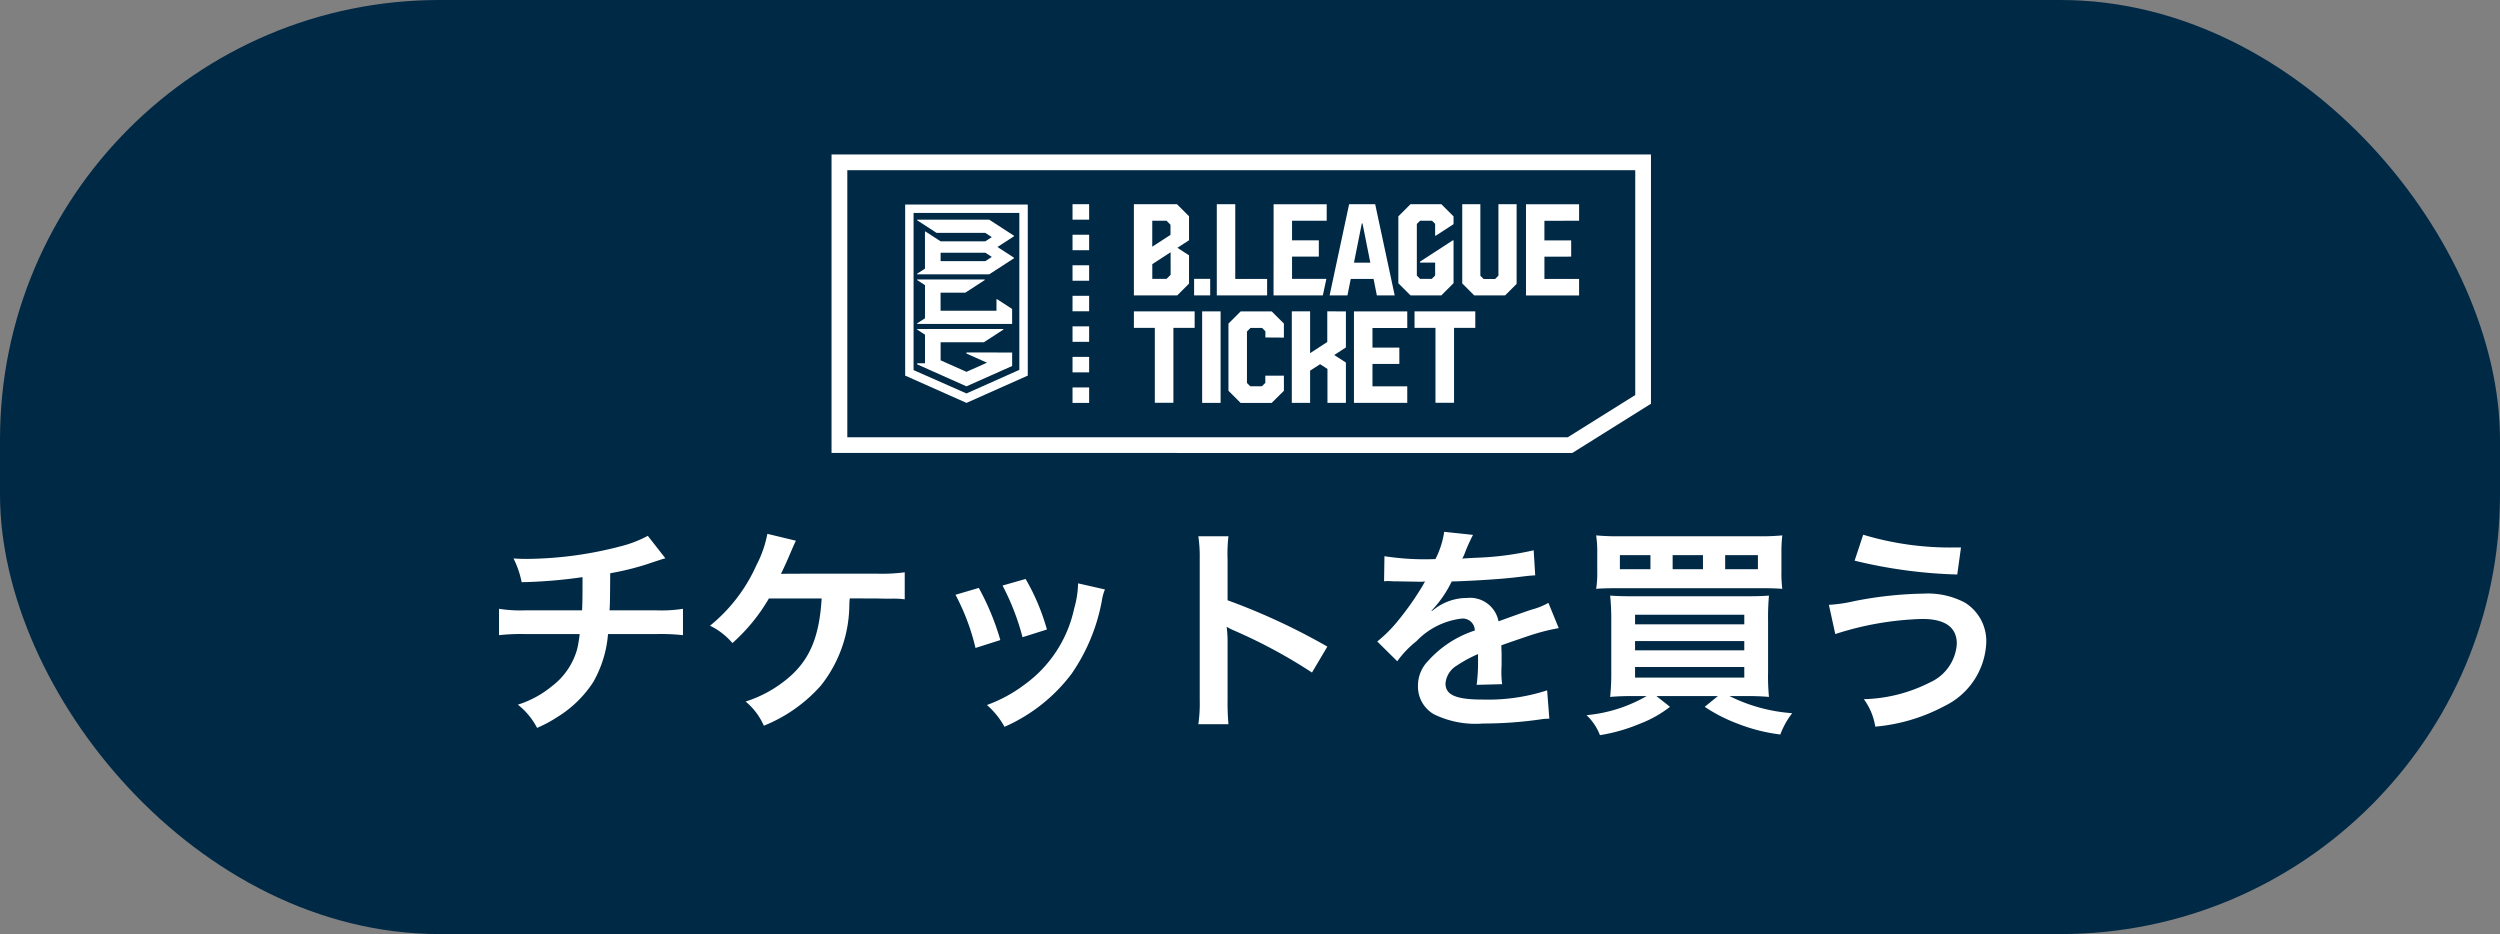 <svg xmlns="http://www.w3.org/2000/svg" width="182" height="68" viewBox="0 0 182 68">
  <rect x="0" y="0" width="182" height="68" fill="#808080" stroke="none"/>
  <g id="button" transform="translate(-0.383 0.313)">
    <rect id="長方形_8" data-name="長方形 8" width="182" height="68" rx="32" transform="translate(0.383 -0.313)" fill="#002946"/>
    <path id="パス_2039" data-name="パス 2039" d="M12.16-12.992a8.414,8.414,0,0,1-1.936.752,27.62,27.62,0,0,1-6.848.928c-.24,0-.5,0-.992-.032a6.715,6.715,0,0,1,.592,1.728,35.8,35.8,0,0,0,4.432-.368c0,1.12,0,1.744-.032,2.416H3.28A9.919,9.919,0,0,1,1.328-7.68v1.92a14.62,14.62,0,0,1,1.92-.08H7.2a9.2,9.2,0,0,1-.176,1.072,5.106,5.106,0,0,1-1.84,2.72A7.379,7.379,0,0,1,2.7-.7,5.183,5.183,0,0,1,4.1.992a9.976,9.976,0,0,0,1.488-.8A8.274,8.274,0,0,0,8.192-2.352,8.388,8.388,0,0,0,9.264-5.84H12.8a14.62,14.62,0,0,1,1.92.08V-7.68a9.919,9.919,0,0,1-1.952.112H9.376c.032-.544.032-.544.048-2.7a19.789,19.789,0,0,0,2.672-.656c1.152-.384,1.152-.384,1.344-.432Zm16.672,4.56c.5.016.848.016,1.056.016a5.728,5.728,0,0,1,.976.048v-1.968a12.824,12.824,0,0,1-2.016.1c-6.528,0-6.528,0-6.992.016.192-.4.352-.752.48-1.04.48-1.12.48-1.12.608-1.376l-2.08-.5a8.182,8.182,0,0,1-.8,2.288,11.88,11.88,0,0,1-3.376,4.4A4.99,4.99,0,0,1,18.32-5.184a13.2,13.2,0,0,0,2.656-3.248h3.84c-.16,2.72-.832,4.368-2.288,5.664A9.029,9.029,0,0,1,19.28-.928,4.754,4.754,0,0,1,20.608.832,11.005,11.005,0,0,0,24.768-2.1a9.556,9.556,0,0,0,2.064-5.92c.016-.256.016-.256.032-.416ZM34.56-8.7a16.007,16.007,0,0,1,1.456,3.872l1.808-.576A18.456,18.456,0,0,0,36.256-9.2Zm3.424-.672a17.594,17.594,0,0,1,1.456,3.76l1.776-.56a15.718,15.718,0,0,0-1.552-3.68Zm5.5-.16A7.1,7.1,0,0,1,43.2-7.7a9.2,9.2,0,0,1-3.632,5.552,10.379,10.379,0,0,1-2.72,1.472A5.812,5.812,0,0,1,38.128.912a12.281,12.281,0,0,0,4.88-3.856,13.658,13.658,0,0,0,2.208-5.328,3.368,3.368,0,0,1,.224-.816ZM54.432.72a17.59,17.59,0,0,1-.064-1.776V-5.28A8.272,8.272,0,0,0,54.3-6.368a5.169,5.169,0,0,0,.544.272A37.855,37.855,0,0,1,60.512-3.04l1.12-1.888A47.007,47.007,0,0,0,54.368-8.3V-11.28a10.726,10.726,0,0,1,.064-1.68H52.24a10.284,10.284,0,0,1,.1,1.632V-1.072A10.778,10.778,0,0,1,52.24.72ZM65.76-9.68a1.768,1.768,0,0,1,.256-.016c.144,0,.144,0,.448.016.352,0,1.76.032,2.016.032,0,0,.208-.016.272-.016a.783.783,0,0,0-.128.208A21.191,21.191,0,0,1,66.7-6.72,9.8,9.8,0,0,1,65.264-5.3l1.456,1.44a7.194,7.194,0,0,1,1.392-1.456,5.409,5.409,0,0,1,3.28-1.648.878.878,0,0,1,.976.864,7.827,7.827,0,0,0-3.44,2.256,2.55,2.55,0,0,0-.7,1.776A2.32,2.32,0,0,0,69.392,0,6.872,6.872,0,0,0,72.96.672a29.02,29.02,0,0,0,4.1-.288A4.714,4.714,0,0,1,77.792.32l-.16-2.064a13.9,13.9,0,0,1-4.7.672c-1.936,0-2.7-.336-2.7-1.168a1.684,1.684,0,0,1,.832-1.312,9.724,9.724,0,0,1,1.536-.832V-4a12.667,12.667,0,0,1-.1,1.856l1.856-.048A6.57,6.57,0,0,1,74.3-3.04c0-.112,0-.256.016-.528v-.64c0-.224,0-.224-.016-.64v-.176q2.064-.72,2.4-.816a14.123,14.123,0,0,1,1.776-.432l-.752-1.84a5,5,0,0,1-1.184.48q-.6.192-2.448.864a2.105,2.105,0,0,0-2.288-1.7,3.868,3.868,0,0,0-2.256.72c-.208.16-.208.16-.32.24l-.016-.032a8.28,8.28,0,0,0,1.472-2.128c1.616-.048,3.648-.176,4.816-.32.816-.1.816-.1,1.264-.128l-.112-1.824a21.615,21.615,0,0,1-4.192.544c-.88.048-.88.048-1.008.064.032-.064.064-.112.144-.288a12.224,12.224,0,0,1,.64-1.44l-2.1-.224A6.336,6.336,0,0,1,69.5-11.3a19.335,19.335,0,0,1-3.712-.208ZM84.88-1.328A10.717,10.717,0,0,1,80.5.064a3.95,3.95,0,0,1,.976,1.456A12.675,12.675,0,0,0,84.384.688,8.472,8.472,0,0,0,86.576-.544l-.992-.784h4.48l-.96.784A11.409,11.409,0,0,0,91.472.672a12.735,12.735,0,0,0,3.136.8A5.825,5.825,0,0,1,95.472-.08,12.151,12.151,0,0,1,90.9-1.328H92.08c.688,0,1.168.016,1.7.064a15.933,15.933,0,0,1-.064-1.824V-6.816a18.242,18.242,0,0,1,.064-1.824c-.448.032-.832.048-1.76.048H83.9c-.848,0-1.184-.016-1.68-.048a17.287,17.287,0,0,1,.08,1.808v3.68a17.242,17.242,0,0,1-.08,1.888c.56-.048,1.04-.064,1.728-.064Zm-.848-5.92h7.952v.7H84.032Zm0,1.92h7.952v.672H84.032Zm0,1.888h7.952v.768H84.032Zm10.656-8.24a10.467,10.467,0,0,1,.064-1.344,16.523,16.523,0,0,1-1.808.064H83.008a16.713,16.713,0,0,1-1.808-.064,8.3,8.3,0,0,1,.08,1.344v1.248a7.35,7.35,0,0,1-.08,1.3c.352-.032.864-.048,1.664-.048H93.072c.88,0,1.3.016,1.68.048a9.224,9.224,0,0,1-.064-1.3Zm-9.536,1.12H82.928v-1.024h2.224Zm3.824,0H86.768v-1.024h2.208Zm1.616,0v-1.024h2.384v1.024Zm9.424-.624a35.454,35.454,0,0,0,7.472,1.008l.272-1.968h-.448a21.934,21.934,0,0,1-6.672-.928ZM98.608-5.84a22.372,22.372,0,0,1,6.336-1.1c1.664,0,2.512.608,2.512,1.808A3.308,3.308,0,0,1,105.5-2.32,11.168,11.168,0,0,1,100.688-1.1a4.57,4.57,0,0,1,.832,2,13.1,13.1,0,0,0,5.04-1.5A5.385,5.385,0,0,0,109.6-5.2a3.294,3.294,0,0,0-1.552-2.928,5.773,5.773,0,0,0-3.024-.656A27.915,27.915,0,0,0,100-8.24a10.891,10.891,0,0,1-1.856.272Z" transform="translate(35.383 51.687)" fill="#fff"/>
    <g id="グループ_5" data-name="グループ 5" transform="translate(60.919 10.933)">
      <path id="パス_22" data-name="パス 22" d="M115.962,151.864v16.367l-4.91,3.073H58.6v-19.44h57.365m1.145-1.145H57.452v21.73H111.38l5.726-3.584V150.719Z" transform="translate(-57.452 -150.719)" fill="#fff"/>
      <g id="グループ_3" data-name="グループ 3" transform="translate(5.36 3.642)">
        <path id="パス_23" data-name="パス 23" d="M123.007,195.263v12.456l4.463,1.987,4.463-1.987V195.263Zm4.463,13.755-3.851-1.7V195.876h7.7V207.3Zm3.325-5.06h-6.914v-.044l.569-.369v-2.412l-.569-.369v-.044H128.8v.044l-1.415.919h-1.8v1.313h4.069v-.841h.044l1.094.71Zm.131-6.378v-.046l-1.8-1.167h-5.247v.044l1.415.919h3.547l.472.306-.472.306h-3.255l-1.094-.71h-.044v2.7l-.569.37v.044h5.247l1.8-1.167v-.047l-1.2-.777Zm-2.083,1.805h-3.255v-.613h3.255l.472.306Zm1.952,6.653v.982L127.47,208.5l-3.588-1.6v-.079h.569v-2.081l-.569-.369v-.044h6.273v.044l-1.415.919h-3.152v1.316l1.882.838,1.493-.665-1.493-.665v-.079Z" transform="translate(-123.007 -195.263)" fill="#fff"/>
      </g>
      <g id="グループ_4" data-name="グループ 4" transform="translate(22.011 3.619)">
        <path id="パス_24" data-name="パス 24" d="M401.844,194.984H400.5v6.639h3.663v-1.2h-2.32Z" transform="translate(-394.464 -194.984)" fill="#fff"/>
        <path id="パス_25" data-name="パス 25" d="M451.017,201.623h3.589l.258-1.2h-2.5v-1.625h1.949v-1.181h-1.949v-1.426h2.523v-1.2h-3.865Z" transform="translate(-440.85 -194.984)" fill="#fff"/>
        <path id="パス_26" data-name="パス 26" d="M502.364,194.984l-1.421,6.64h1.3l.24-1.2h1.66l.24,1.2h1.3l-1.422-6.64Zm.354,4.255.57-2.856h.05l.569,2.856Z" transform="translate(-486.695 -194.984)" fill="#fff"/>
        <rect id="長方形_9" data-name="長方形 9" width="1.171" height="1.204" transform="translate(4.384 5.435)" fill="#fff"/>
        <path id="パス_27" data-name="パス 27" d="M621.672,200.188l-.241.241h-.838l-.236-.236v-5.209h-1.319v5.769l.871.871h2.249l.838-.838v-5.8h-1.324Z" transform="translate(-595.134 -194.984)" fill="#fff"/>
        <path id="パス_28" data-name="パス 28" d="M679.676,196.188v-1.2H675.81v6.639h3.865v-1.2h-2.523v-1.625H679.1v-1.181h-1.949v-1.426Z" transform="translate(-647.265 -194.984)" fill="#fff"/>
        <path id="パス_29" data-name="パス 29" d="M564.878,197.278l1.293-.84v-.565l-.889-.889h-2.245l-.884.884v4.871l.884.884h2.245l.889-.889v-3.121h-.05l-2.39,1.552v.073h1.1v.936l-.245.245h-.852l-.235-.236v-3.76l.235-.236h.87l.227.227v.863Z" transform="translate(-542.9 -194.984)" fill="#fff"/>
        <path id="パス_30" data-name="パス 30" d="M330.684,198.708l-.845-.549.845-.549v-1.747l-.88-.88H326.67v6.64h3.157l.857-.857Zm-2.676-2.52h1.036l.291.291v.738l-1.328.862Zm1.338,3.935-.3.3h-1.036v-1.074l1.333-.866Z" transform="translate(-326.67 -194.984)" fill="#fff"/>
      </g>
      <path id="パス_31" data-name="パス 31" d="M331.093,290.425v1.2l-1.547,0v5.454h-1.352v-5.454l-1.524,0v-1.2Z" transform="translate(-304.659 -279.003)" fill="#fff"/>
      <path id="パス_32" data-name="パス 32" d="M387.452,290.425h1.343v6.662h-1.343Z" transform="translate(-360.471 -279.003)" fill="#fff"/>
      <path id="パス_33" data-name="パス 33" d="M414.011,290.425l.892.887v1.022l-1.347-.009v-.451l-.237-.242h-.85l-.256.26v3.745l.237.242h.85l.251-.251v-.52l1.352,0v1.1l-.892.883h-2.258l-.887-.887v-4.888l.887-.887Z" transform="translate(-381.971 -279.003)" fill="#fff"/>
      <path id="パス_34" data-name="パス 34" d="M471.206,290.425v2.625l-.85.553.85.548v2.936h-1.343v-2.472l-.534-.344-.729.469v2.346h-1.333v-6.662H468.6v3.043l1.25-.813v-2.23Z" transform="translate(-433.76 -279.003)" fill="#fff"/>
      <path id="パス_35" data-name="パス 35" d="M526.535,291.633H524v1.431h1.956v1.185H524v1.631h2.532v1.208h-3.88v-6.662h3.88Z" transform="translate(-484.62 -279.003)" fill="#fff"/>
      <path id="パス_36" data-name="パス 36" d="M580.988,290.425v1.2l-1.547,0v5.454h-1.352v-5.454l-1.524,0v-1.2Z" transform="translate(-534.123 -279.003)" fill="#fff"/>
      <rect id="長方形_10" data-name="長方形 10" width="1.209" height="1.126" transform="translate(17.544 3.619)" fill="#fff"/>
      <rect id="長方形_11" data-name="長方形 11" width="1.209" height="1.126" transform="translate(17.544 5.843)" fill="#fff"/>
      <rect id="長方形_12" data-name="長方形 12" width="1.209" height="1.126" transform="translate(17.544 8.066)" fill="#fff"/>
      <rect id="長方形_13" data-name="長方形 13" width="1.209" height="1.126" transform="translate(17.544 10.289)" fill="#fff"/>
      <rect id="長方形_14" data-name="長方形 14" width="1.209" height="1.126" transform="translate(17.544 12.513)" fill="#fff"/>
      <rect id="長方形_15" data-name="長方形 15" width="1.209" height="1.126" transform="translate(17.544 14.736)" fill="#fff"/>
      <rect id="長方形_16" data-name="長方形 16" width="1.209" height="1.126" transform="translate(17.544 16.96)" fill="#fff"/>
    </g>
  </g>
</svg>
